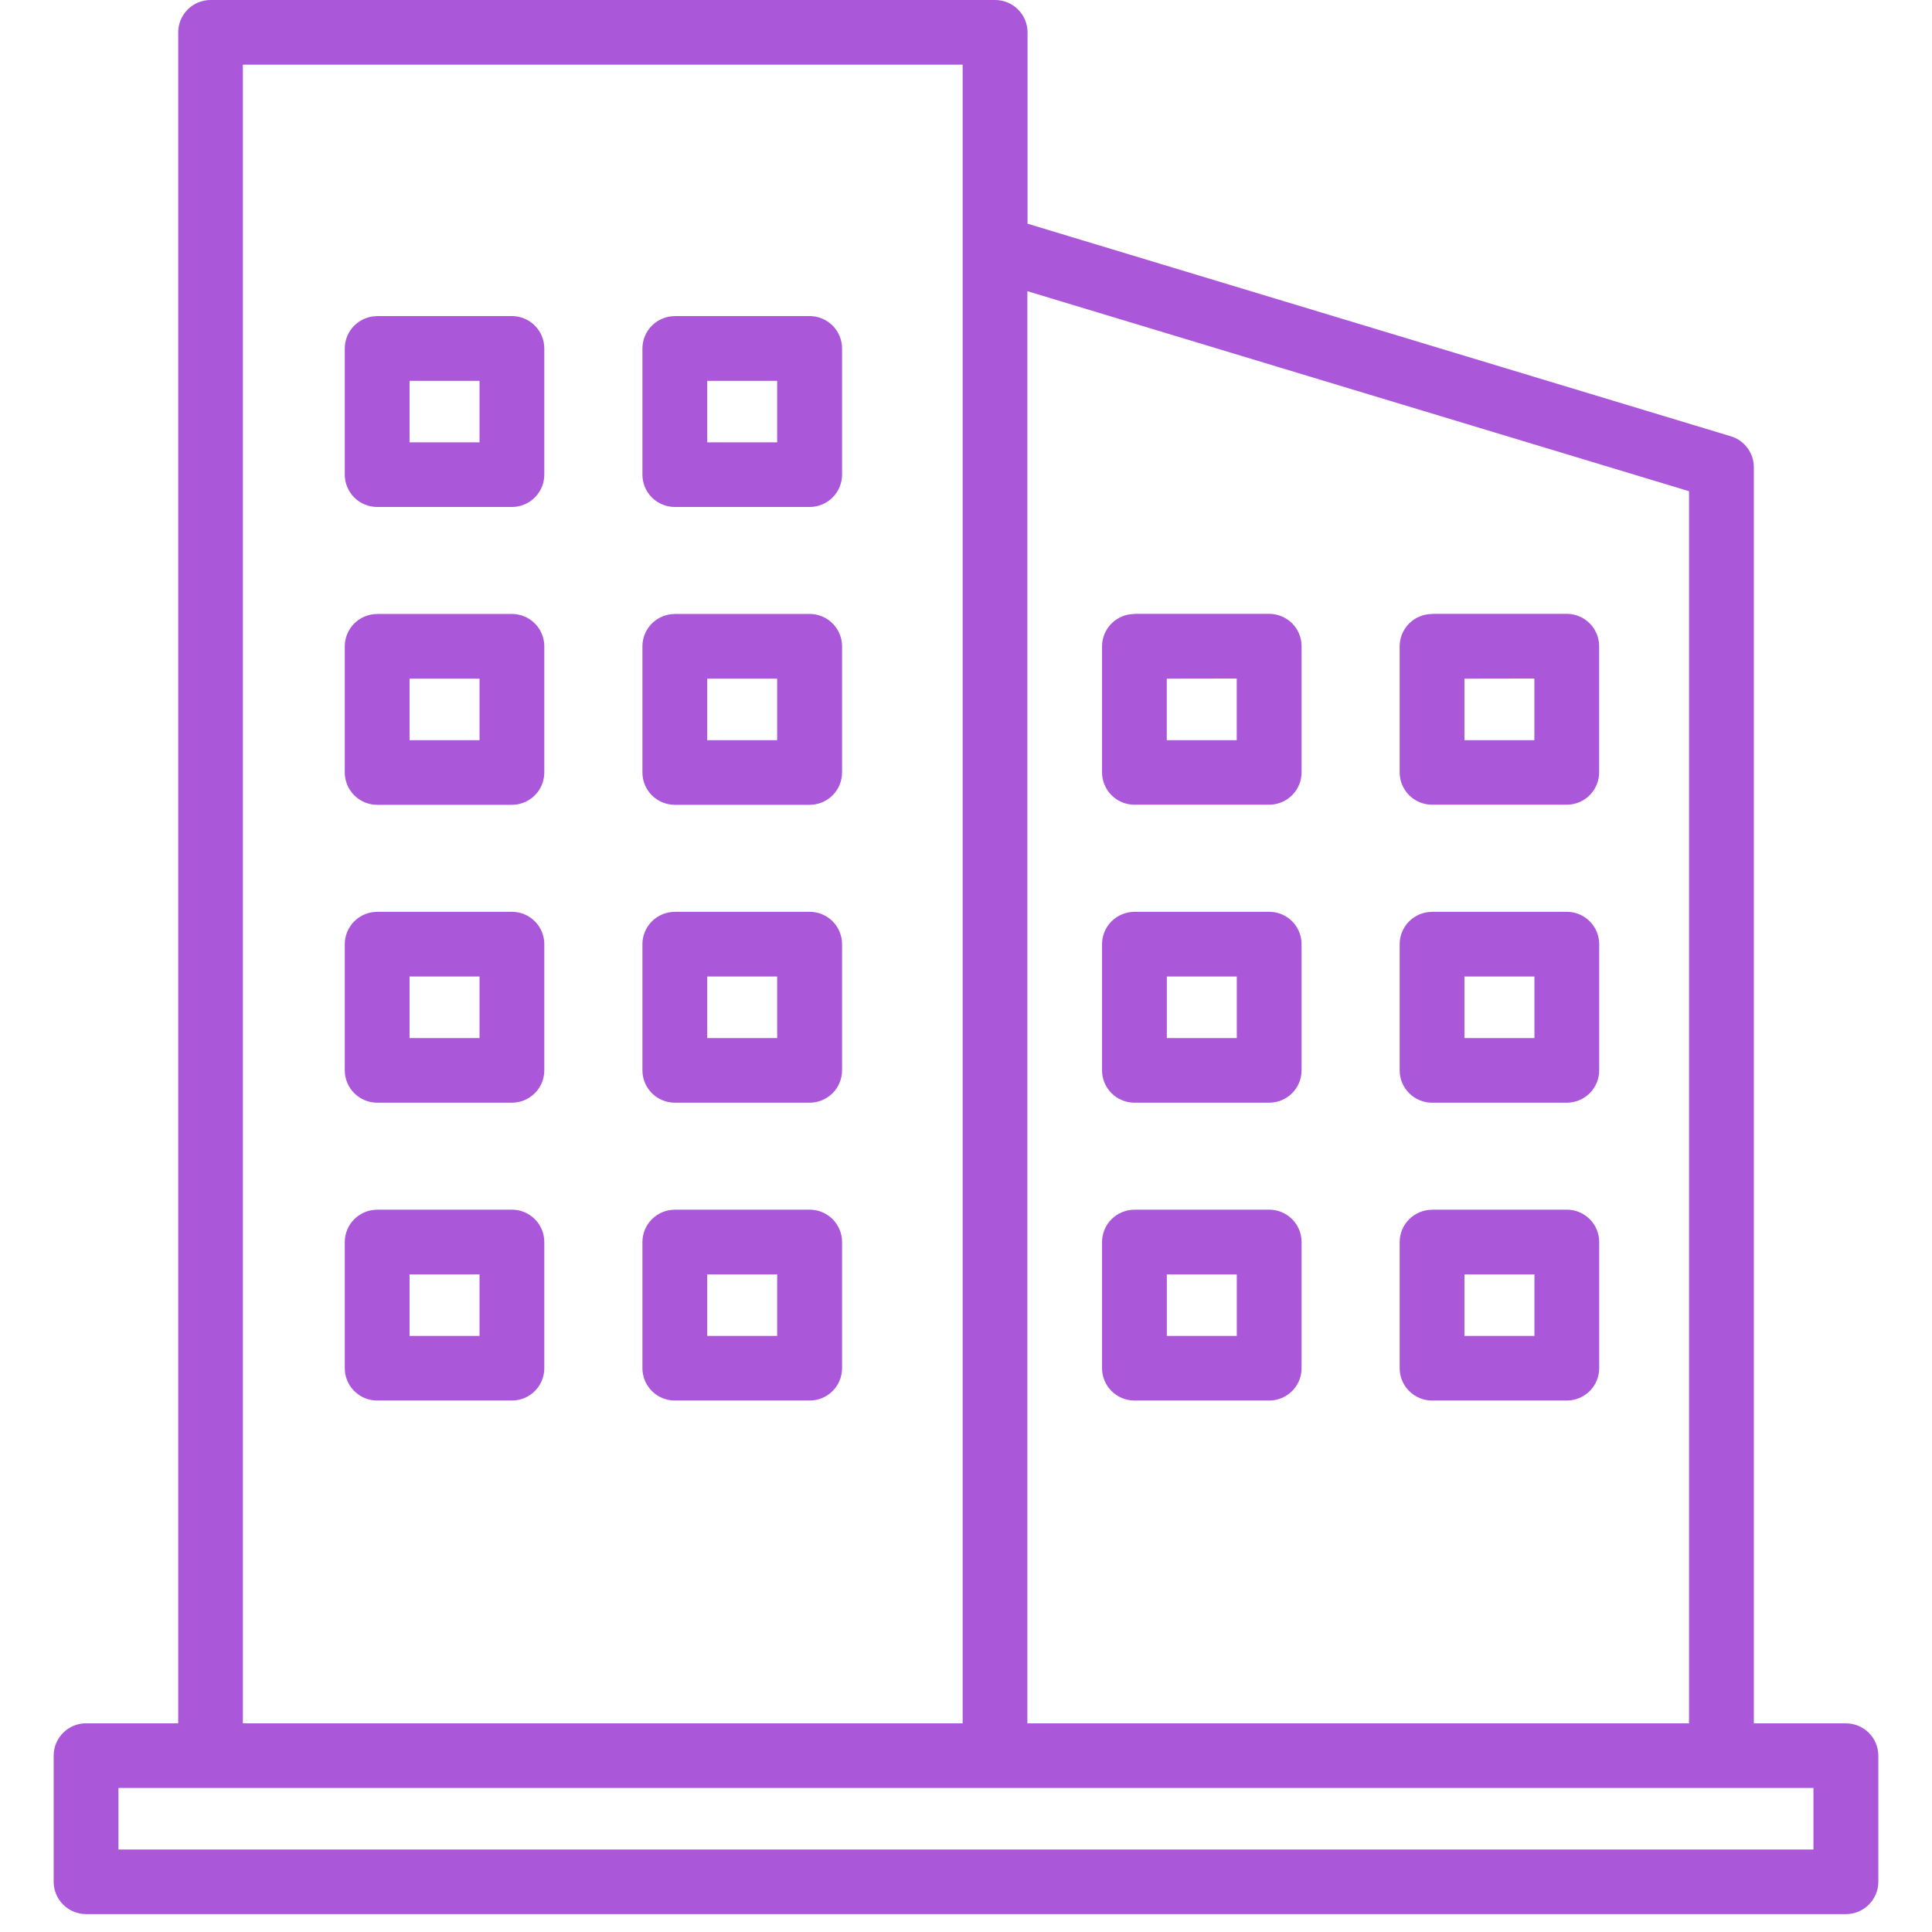 <svg width="108" height="108" viewBox="0 0 108 108" fill="none" xmlns="http://www.w3.org/2000/svg">
<path fill-rule="evenodd" clip-rule="evenodd" d="M101.373 99.948H6.621V103.39H101.373V99.948ZM57.428 96.337H94.417V27.459L57.431 16.277V96.337H57.428ZM13.574 96.337H53.813V3.615H13.577V96.337H13.574ZM4.815 96.337H9.962V1.809C9.962 1.329 10.153 0.869 10.492 0.53C10.832 0.191 11.293 0 11.774 0H55.628C56.108 0 56.569 0.191 56.909 0.53C57.249 0.869 57.44 1.329 57.44 1.809V12.505L96.755 24.389C97.126 24.501 97.452 24.729 97.683 25.041C97.915 25.351 98.04 25.729 98.041 26.116V96.337H103.188C103.668 96.337 104.129 96.528 104.469 96.867C104.809 97.206 105 97.666 105 98.146V105.191C105 105.671 104.809 106.131 104.469 106.47C104.129 106.809 103.668 107 103.188 107H4.812C4.332 107 3.871 106.809 3.531 106.47C3.191 106.131 3 105.671 3 105.191V98.142C3 97.662 3.191 97.202 3.531 96.863C3.871 96.523 4.332 96.333 4.812 96.333L4.815 96.337ZM26.806 21.288V24.728H22.894V21.288H26.806ZM21.085 17.669H28.615C28.853 17.669 29.088 17.716 29.308 17.807C29.528 17.898 29.728 18.031 29.896 18.199C30.064 18.367 30.198 18.567 30.289 18.786C30.38 19.006 30.427 19.241 30.427 19.479V26.531C30.427 27.01 30.236 27.471 29.896 27.81C29.556 28.149 29.095 28.34 28.615 28.34H21.085C20.605 28.34 20.144 28.149 19.804 27.81C19.464 27.471 19.273 27.01 19.273 26.531V19.482C19.273 19.002 19.464 18.542 19.804 18.202C20.144 17.863 20.605 17.672 21.085 17.672V17.669ZM43.444 21.288V24.728H39.533V21.288H43.444ZM37.724 17.669H45.259C45.497 17.669 45.733 17.716 45.953 17.807C46.173 17.898 46.373 18.031 46.541 18.199C46.709 18.367 46.843 18.567 46.934 18.786C47.025 19.006 47.072 19.241 47.072 19.479V26.531C47.072 27.01 46.881 27.471 46.541 27.81C46.201 28.149 45.74 28.34 45.259 28.34H37.724C37.243 28.34 36.782 28.149 36.442 27.81C36.102 27.471 35.912 27.01 35.912 26.531V19.482C35.912 19.002 36.102 18.542 36.442 18.202C36.782 17.863 37.243 17.672 37.724 17.672V17.669ZM26.806 37.938V41.378H22.894V37.938H26.806ZM21.085 34.32H28.615C29.095 34.32 29.556 34.511 29.896 34.85C30.236 35.189 30.427 35.649 30.427 36.129V43.181C30.427 43.661 30.236 44.121 29.896 44.46C29.556 44.799 29.095 44.99 28.615 44.99H21.085C20.605 44.99 20.144 44.799 19.804 44.46C19.464 44.121 19.273 43.661 19.273 43.181V36.132C19.273 35.652 19.464 35.192 19.804 34.853C20.144 34.514 20.605 34.323 21.085 34.323V34.32ZM43.444 37.938V41.378H39.533V37.938H43.444ZM37.724 34.32H45.259C45.74 34.32 46.201 34.511 46.541 34.85C46.881 35.189 47.072 35.649 47.072 36.129V43.181C47.072 43.661 46.881 44.121 46.541 44.46C46.201 44.799 45.74 44.99 45.259 44.99H37.724C37.243 44.99 36.782 44.799 36.442 44.46C36.102 44.121 35.912 43.661 35.912 43.181V36.132C35.912 35.652 36.102 35.192 36.442 34.853C36.782 34.514 37.243 34.323 37.724 34.323V34.32ZM26.806 54.588V58.029H22.894V54.588H26.806ZM21.085 50.97H28.615C29.095 50.97 29.556 51.161 29.896 51.5C30.236 51.839 30.427 52.3 30.427 52.779V59.831C30.427 60.311 30.236 60.772 29.896 61.111C29.556 61.45 29.095 61.641 28.615 61.641H21.085C20.605 61.641 20.144 61.45 19.804 61.111C19.464 60.772 19.273 60.311 19.273 59.831V52.782C19.273 52.303 19.464 51.842 19.804 51.503C20.144 51.164 20.605 50.973 21.085 50.973V50.97ZM43.444 54.588V58.029H39.533V54.588H43.444ZM37.724 50.97H45.259C45.74 50.97 46.201 51.161 46.541 51.5C46.881 51.839 47.072 52.3 47.072 52.779V59.831C47.072 60.311 46.881 60.772 46.541 61.111C46.201 61.45 45.74 61.641 45.259 61.641H37.724C37.243 61.641 36.782 61.45 36.442 61.111C36.102 60.772 35.912 60.311 35.912 59.831V52.782C35.912 52.303 36.102 51.842 36.442 51.503C36.782 51.164 37.243 50.973 37.724 50.973V50.97ZM26.806 71.239V74.679H22.894V71.239H26.806ZM21.085 67.621H28.615C29.095 67.621 29.556 67.811 29.896 68.151C30.236 68.49 30.427 68.95 30.427 69.43V76.482C30.427 76.962 30.236 77.422 29.896 77.761C29.556 78.1 29.095 78.291 28.615 78.291H21.085C20.605 78.291 20.144 78.1 19.804 77.761C19.464 77.422 19.273 76.962 19.273 76.482V69.433C19.273 68.953 19.464 68.493 19.804 68.154C20.144 67.814 20.605 67.624 21.085 67.624V67.621ZM43.444 71.239V74.679H39.533V71.239H43.444ZM37.724 67.621H45.259C45.74 67.621 46.201 67.811 46.541 68.151C46.881 68.49 47.072 68.95 47.072 69.43V76.482C47.072 76.962 46.881 77.422 46.541 77.761C46.201 78.1 45.74 78.291 45.259 78.291H37.724C37.243 78.291 36.782 78.1 36.442 77.761C36.102 77.422 35.912 76.962 35.912 76.482V69.433C35.912 68.953 36.102 68.493 36.442 68.154C36.782 67.814 37.243 67.624 37.724 67.624V67.621ZM69.134 37.932V41.378H65.223V37.938L69.134 37.932ZM63.414 34.314H70.947C71.185 34.314 71.42 34.361 71.64 34.452C71.86 34.543 72.06 34.676 72.228 34.844C72.396 35.012 72.53 35.211 72.621 35.431C72.712 35.65 72.759 35.886 72.759 36.123V43.175C72.759 43.413 72.712 43.648 72.621 43.867C72.53 44.087 72.396 44.286 72.228 44.454C72.06 44.622 71.86 44.755 71.64 44.846C71.42 44.937 71.185 44.984 70.947 44.984H63.417C63.179 44.984 62.944 44.937 62.724 44.846C62.504 44.755 62.304 44.622 62.136 44.454C61.968 44.286 61.834 44.087 61.743 43.867C61.652 43.648 61.605 43.413 61.605 43.175V36.132C61.605 35.652 61.796 35.192 62.136 34.853C62.476 34.514 62.937 34.323 63.417 34.323L63.414 34.314ZM85.773 37.932V41.378H81.863V37.938L85.773 37.932ZM80.051 34.314H87.581C87.819 34.314 88.054 34.361 88.274 34.452C88.494 34.543 88.694 34.676 88.862 34.844C89.03 35.012 89.164 35.211 89.255 35.431C89.346 35.65 89.393 35.886 89.393 36.123V43.175C89.393 43.413 89.346 43.648 89.255 43.867C89.164 44.087 89.03 44.286 88.862 44.454C88.694 44.622 88.494 44.755 88.274 44.846C88.054 44.937 87.819 44.984 87.581 44.984H80.054C79.816 44.984 79.581 44.937 79.361 44.846C79.141 44.755 78.941 44.622 78.773 44.454C78.605 44.286 78.471 44.087 78.38 43.867C78.289 43.648 78.242 43.413 78.242 43.175V36.132C78.242 35.652 78.433 35.192 78.773 34.853C79.113 34.514 79.574 34.323 80.054 34.323L80.051 34.314ZM69.137 54.588V58.029H65.226V54.588H69.137ZM63.417 50.97H70.947C71.427 50.97 71.888 51.161 72.228 51.5C72.568 51.839 72.759 52.3 72.759 52.779V59.831C72.759 60.311 72.568 60.772 72.228 61.111C71.888 61.45 71.427 61.641 70.947 61.641H63.417C62.937 61.641 62.476 61.45 62.136 61.111C61.796 60.772 61.605 60.311 61.605 59.831V52.782C61.605 52.303 61.796 51.842 62.136 51.503C62.476 51.164 62.937 50.973 63.417 50.973V50.97ZM85.776 54.588V58.029H81.863V54.588H85.776ZM80.054 50.97H87.584C88.064 50.97 88.525 51.161 88.865 51.5C89.205 51.839 89.396 52.3 89.396 52.779V59.831C89.396 60.311 89.205 60.772 88.865 61.111C88.525 61.45 88.064 61.641 87.584 61.641H80.054C79.574 61.641 79.113 61.45 78.773 61.111C78.433 60.772 78.242 60.311 78.242 59.831V52.782C78.242 52.303 78.433 51.842 78.773 51.503C79.113 51.164 79.574 50.973 80.054 50.973V50.97ZM69.137 71.239V74.679H65.226V71.239H69.137ZM63.417 67.621H70.947C71.427 67.621 71.888 67.811 72.228 68.151C72.568 68.49 72.759 68.95 72.759 69.43V76.482C72.759 76.962 72.568 77.422 72.228 77.761C71.888 78.1 71.427 78.291 70.947 78.291H63.417C62.937 78.291 62.476 78.1 62.136 77.761C61.796 77.422 61.605 76.962 61.605 76.482V69.433C61.605 68.953 61.796 68.493 62.136 68.154C62.476 67.814 62.937 67.624 63.417 67.624V67.621ZM85.776 71.239V74.679H81.863V71.239H85.776ZM80.054 67.621H87.584C88.064 67.621 88.525 67.811 88.865 68.151C89.205 68.49 89.396 68.95 89.396 69.43V76.482C89.396 76.962 89.205 77.422 88.865 77.761C88.525 78.1 88.064 78.291 87.584 78.291H80.054C79.574 78.291 79.113 78.1 78.773 77.761C78.433 77.422 78.242 76.962 78.242 76.482V69.433C78.243 68.954 78.434 68.494 78.774 68.156C79.114 67.817 79.574 67.627 80.054 67.627V67.621Z" fill="#AA57DA"/>
</svg>
